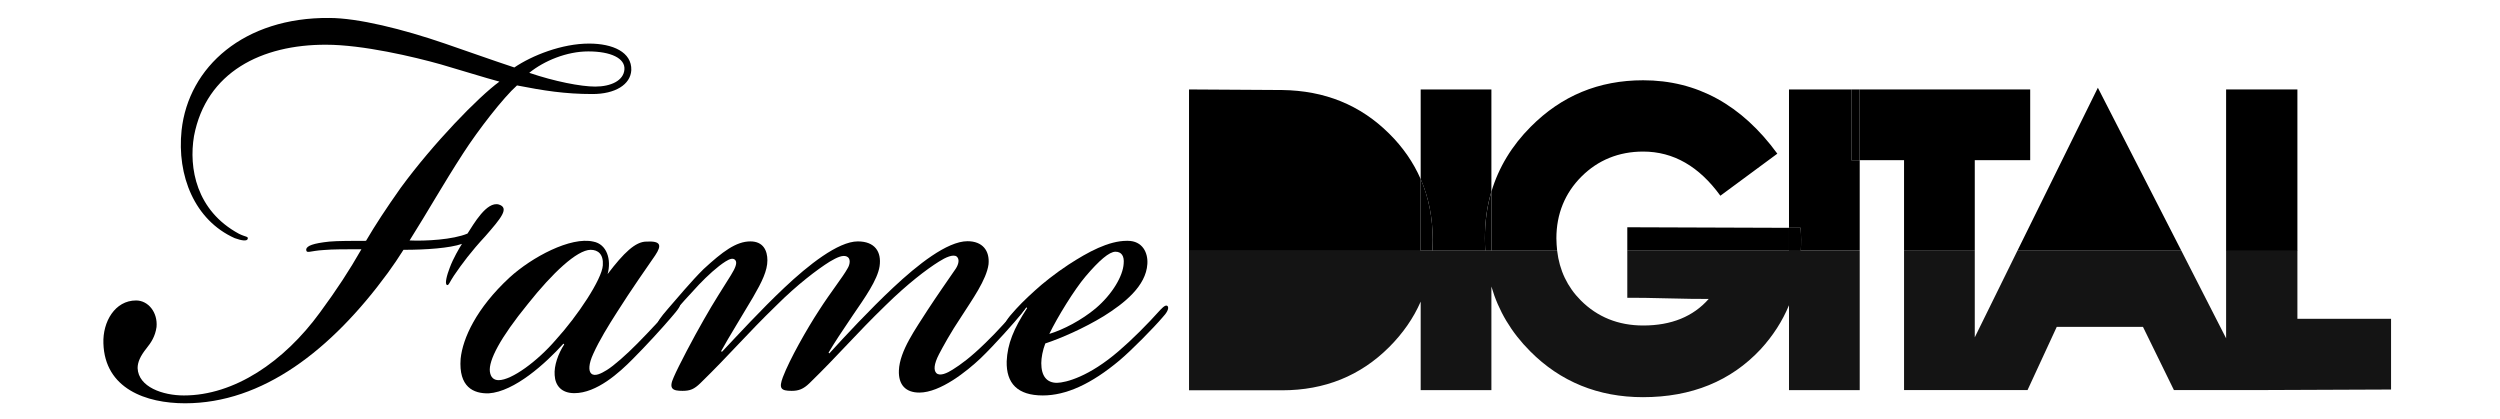 <?xml version="1.0" encoding="utf-8"?>
<!-- Generator: Adobe Illustrator 26.0.3, SVG Export Plug-In . SVG Version: 6.00 Build 0)  -->
<svg version="1.1" id="Layer_1" xmlns="http://www.w3.org/2000/svg" xmlns:xlink="http://www.w3.org/1999/xlink" x="0px" y="0px"
	 viewBox="0 0 1308 219" style="enable-background:new 0 0 1308 219;" xml:space="preserve">
<style type="text/css">
	.st0{fill:#141414;}
</style>
<g>
	<path d="M101.5,71.2c-2.8,16.6,1.1,39,23.5,51.1c3.6,1.8,5,1.3,4.6,2.7c-0.4,1.3-3.2,0.9-6.8-0.4c-21-9.4-30.3-32.7-27.8-56.4
		C98.6,34.9,127.8,9,172.3,9.4c14.9,0,38.4,5.8,60.5,13.4c11.7,4,24.2,8.5,36.3,12.5c9.3-6.3,24.9-12.5,39.1-12.5
		c12.5,0,22.4,4.5,22.1,13.9c-0.4,7.6-8.5,12.5-20.3,12.5c-14.6,0-25.6-1.8-39.5-4.5c-7.1,6.3-20.3,23.3-28.1,35.4
		c-11,17-18.2,30-28.1,45.7c8.2,0.4,22.8-0.4,30.3-3.6c3.2-4.9,10-17,16.4-15.2c5.7,1.8,1.1,7.2-7.1,16.6
		c-7.5,8.1-12.1,14.3-16.4,20.6c-2.1,3.1-2.8,5.4-3.6,4.9c-1.4-0.4,0-5.4,1.4-9c1.8-4.9,5-10.3,6.4-12.5c-6.4,2.2-18.5,3.1-30.6,3.1
		c-2.5,4-5.3,8.1-8.2,12.1C173.3,183.2,137.4,211,96.8,211c-20.3,0-42-7.6-42.7-31.4c-0.4-11.2,6-22.4,17.1-22.4
		c6.4,0,11.4,6.3,10.7,13.9c-0.7,4.9-2.8,8.1-5.3,11.2c-3.2,4-4.6,7.2-4.6,10.3c0.4,9.9,13.2,14.3,24.2,14.3
		c26.3,0,52.3-17.5,71.2-43.4c8.9-12.1,15.3-21.9,21.7-33.1c-7.8,0-15.3,0-19.6,0.4c-7.5,0.4-9.3,2.2-9.3-0.4
		c0.4-1.8,3.6-3.1,12.1-4c3.9-0.4,13.5-0.4,19.2-0.4c5-8.5,10.3-16.6,18.2-27.8c17.1-23.3,40.6-47.5,51.6-55.5
		c-8.2-2.2-18.2-5.4-30.6-9c-14.2-4-40.9-10.3-60.1-10.3C137,23.3,107.9,37.6,101.5,71.2z M276.9,38.1c13.2,4.5,27,7.2,34.5,7.2
		c8.2,0,14.9-3.1,15.3-9c0.4-5.8-7.1-9.4-18.9-9.4C296.5,26.9,284.7,31.8,276.9,38.1z"/>
	<path d="M241,187.7c1.1-10.7,8.2-26.4,25.6-42.5c11.7-10.7,32-21.5,43.8-18.8c7.1,1.3,9.6,9.4,7.5,17c8.5-11.2,14.6-17,20.3-17
		c7.5-0.4,8.2,1.8,4.6,7.2c-4.6,6.7-12.5,17.9-19.9,29.6c-4.6,7.2-9.3,14.8-12.5,21.9c-2.5,5.4-2.5,9-1.1,10.3
		c1.8,1.8,5.3,0,8.2-1.8c3.6-2.2,10.3-8.1,16-13.9c7.5-7.6,13.2-13.9,17.1-18.4c2.1-2.2,3.9-4.5,5-3.1c1.1,1.3-0.7,3.6-4.6,8.1
		c-4.6,5.4-13.2,14.8-19.9,21.5c-7.1,7.2-18.9,17.9-30.6,17.9c-6.8,0-10-4-10.3-9.4c-0.4-4.9,1.8-11.2,5-16.1l-0.4-0.4
		c-9.3,10.3-25.6,25.1-39.1,26C247.7,206,239.9,202.5,241,187.7z M276.2,159c-14.6,17.9-20.6,29.6-19.9,35.4
		c0.4,3.1,2.1,4.5,4.6,4.5c6.8,0,20.3-9.9,29.9-21.1c11.4-12.5,24.2-31.8,24.6-39c0.4-5.8-2.5-8.1-6.4-8.1
		C301.8,130.8,289,142.9,276.2,159z"/>
	<path d="M392.6,126.3c6.8,0,8.9,4.9,8.9,9.9c0,5.4-2.8,11.2-7.5,19.3c-5.3,9-12.8,21.1-16.7,28.2l0.4,0.4
		c8.5-9,20.3-21.9,32.7-33.6s28.1-24.2,38.4-24.2c8.9,0,12.5,5.4,11.4,13c-1.1,7.2-7.8,16.6-13.9,25.5c-6.1,9-9.6,14.3-12.8,19.7
		l0.4,0.4c8.2-9,21-22.8,33.5-34.5s28.1-24.2,38.8-24.2c7.8,0,11.7,4.9,11,12.1c-1.1,8.1-8.5,18.4-14.2,27.3
		c-5.7,8.5-9.6,15.7-11.7,19.7c-2.8,5.4-2.8,8.5-1.4,9.9c1.8,1.8,5.7,0,8.5-1.8c4.3-2.7,9.3-6.3,17.1-13.9
		c6.1-5.8,13.2-13.9,17.1-18.4c2.1-2.2,3.6-4,4.6-2.7c0.7,0.9-0.4,2.7-2.8,5.8c-3.2,4-13.9,16.1-21.4,23.3c-7.1,6.7-21,17.9-32,17.9
		c-7.1,0-11-4-10.7-11.6c0.4-10.3,8.9-21.9,14.9-31.4c5.3-8.1,10.3-15.2,14.9-21.9c1.4-2.2,2.1-4.9,0.4-6.3
		c-1.8-1.3-5.7,0.4-9.3,2.7c-6.4,4-16.4,11.6-27.8,22.8c-15.7,15.2-24.2,25.5-39.9,40.8c-3.2,3.1-5.7,4-9.3,4
		c-5.7,0-6.8-1.3-4.6-7.2c3.6-9.4,12.5-25.1,18.9-34.9c6-9.4,12.5-17.5,14.9-21.9c1.4-2.2,1.8-5.4-0.4-6.3c-2.1-0.9-5,0.4-8.9,2.7
		c-6.4,4-17.1,12.1-27.8,22.8c-15.7,15.2-24.2,25.5-39.9,40.8c-3.2,3.1-5.3,4-9.3,4c-5,0-7.5-0.9-4.6-7.2c2.5-5.8,10.3-20.6,15.7-30
		c5.3-9.4,10.3-17,14.2-23.3c2.5-4,3.2-6.3,2.5-7.6c-1.1-1.8-3.2-0.9-5.3,0.4c-4.3,2.7-9.6,7.6-13.9,12.1
		c-4.6,4.9-10.3,11.2-15.3,17c-3.6,4-5,5.4-6.1,4c-0.7-1.3,1.1-3.6,5.3-8.5c4.3-4.9,12.1-14.3,18.5-20.6
		C378,131.7,385.1,126.3,392.6,126.3z"/>
	<path d="M585.4,183.6c6.8-5.8,14.9-13.9,21.7-21.5c2.1-2.2,3.2-2.7,3.9-1.8c0.7,1.3-0.7,3.6-2.8,5.8c-4.6,5.4-16,17-22.4,22.4
		c-14.9,12.5-28.1,18.4-40.2,18.4c-13.2,0-19.2-6.3-18.9-17.9c0.4-9,3.6-17,10.7-27.8l-0.4-0.4c-1.1,1.3-5,5.8-7.1,8.1
		c-1.8,1.8-2.8,2.2-3.6,1.3c-0.7-1.3,0.7-3.1,2.1-4.9c4.6-5.4,7.8-8.5,13.2-13.4c3.9-3.6,10.7-9,17.4-13.4
		c10.3-6.7,21-12.5,30.6-12.5h0.4c7.8,0,10.7,6.3,10.3,12.1c-0.7,11.6-12.1,20.6-22.8,27.3c-10.3,6.3-22.4,11.6-30.6,14.3
		c-1.4,3.6-2.1,7.6-2.1,10.3c0,6.7,2.8,10.3,8.2,10.3C557.7,200.2,569.8,197.1,585.4,183.6z M573.3,161.3c8.9-7.6,14.2-17,14.6-23.3
		c0.4-4-1.1-6.3-4.3-6.3s-8.5,4.5-15.7,13c-5.7,6.7-14.6,21.1-18.9,30C556.3,172.5,565.9,167.5,573.3,161.3z"/>
</g>
<path d="M743.3,93.7C739.5,85,734,77,726.8,69.9c-15.1-15-33.7-22.5-56-22.8l-48.7-0.3v84.5h121.2V93.7z"/>
<path d="M749.4,131.2h27.7c-0.1-2.1-0.2-4.3-0.2-6.5c0-8.7,1.1-16.8,3.4-24.5V46.8h-37v46.9c4.2,9.7,6.3,20.3,6.3,31.9
	C749.6,127.5,749.5,129.4,749.4,131.2z"/>
<path d="M749.4,131.2c0.1-1.9,0.2-3.7,0.2-5.7c0-11.6-2.1-22.2-6.3-31.9v37.6H749.4z"/>
<polygon points="936,119.2 851.4,118.9 851.4,131.2 936,131.2 "/>
<path d="M814.7,131.2c-0.2-2.1-0.4-4.3-0.4-6.5c0-12.8,4.5-23.7,13.1-32.3s19.5-13.1,32.3-13.1c15.9,0,29.3,7.8,40.4,23.1l29.8-22
	C911.2,54.8,887.8,42,859.7,42c-23.2,0-42.7,8.1-58.8,24.3c-9.9,9.9-16.8,21.3-20.6,34v30.9H814.7z"/>
<path d="M777.1,131.2h3.2v-30.9c-2.3,7.6-3.4,15.8-3.4,24.5C776.9,127,777,129.1,777.1,131.2z"/>
<path d="M942.2,131.2H973V83.8h-4.4v-37H936v72.4h6.1C942.4,123.3,942.4,127.3,942.2,131.2z"/>
<path d="M942.2,131.2c0.2-3.9,0.2-7.9-0.1-12H936v12.1h6.2V131.2z"/>
<polygon points="996.2,83.8 996.2,131.2 1033.2,131.2 1033.2,83.8 1062.2,83.8 1062.2,46.8 973,46.8 973,83.8 "/>
<rect x="968.6" y="46.8" width="4.4" height="37"/>
<polygon points="1097.6,45.9 1055.5,131.2 1141.3,131.2 "/>
<rect x="1164.7" y="46.8" width="37.3" height="84.5"/>
<g>
	<path class="st0" d="M936,131.2h-84.6v24.6c4.8,0,12,0,21.2,0.3c9.7,0.3,16.7,0.3,21.4,0.3c-8.1,9.2-19.5,13.9-34.3,13.9
		c-13.1,0-24-4.5-32.6-13.1c-7.1-7.1-11.2-15.8-12.4-26h-34.4h-3.2h-27.7h-6.1H622.1v73h48.7c22.3,0,41-7.6,56-22.6
		c7.2-7.2,12.7-15.1,16.5-23.8v46.3h37v-54.2c3.7,12.7,10.4,24,20.3,33.9c15.8,15.9,35.6,24,59,24c25.4,0,46-8.4,61.6-25.1
		c6.4-7,11.3-14.6,14.8-23v44.4h37v-72.8h-30.8L936,131.2L936,131.2z"/>
	<polygon class="st0" points="1251,166.8 1202,166.8 1202,131.2 1164.7,131.2 1164.7,177 1141.3,131.2 1055.5,131.2 1033.2,176.5 
		1033.2,131.2 996.2,131.2 996.2,204.1 1019.6,204.1 1033.2,204.1 1060.8,204.1 1076.1,171 1121.2,171 1137.4,204.1 1164.7,204.1 
		1178.6,204.1 1178.6,204.1 1251,203.8 	"/>
</g>
</svg>
